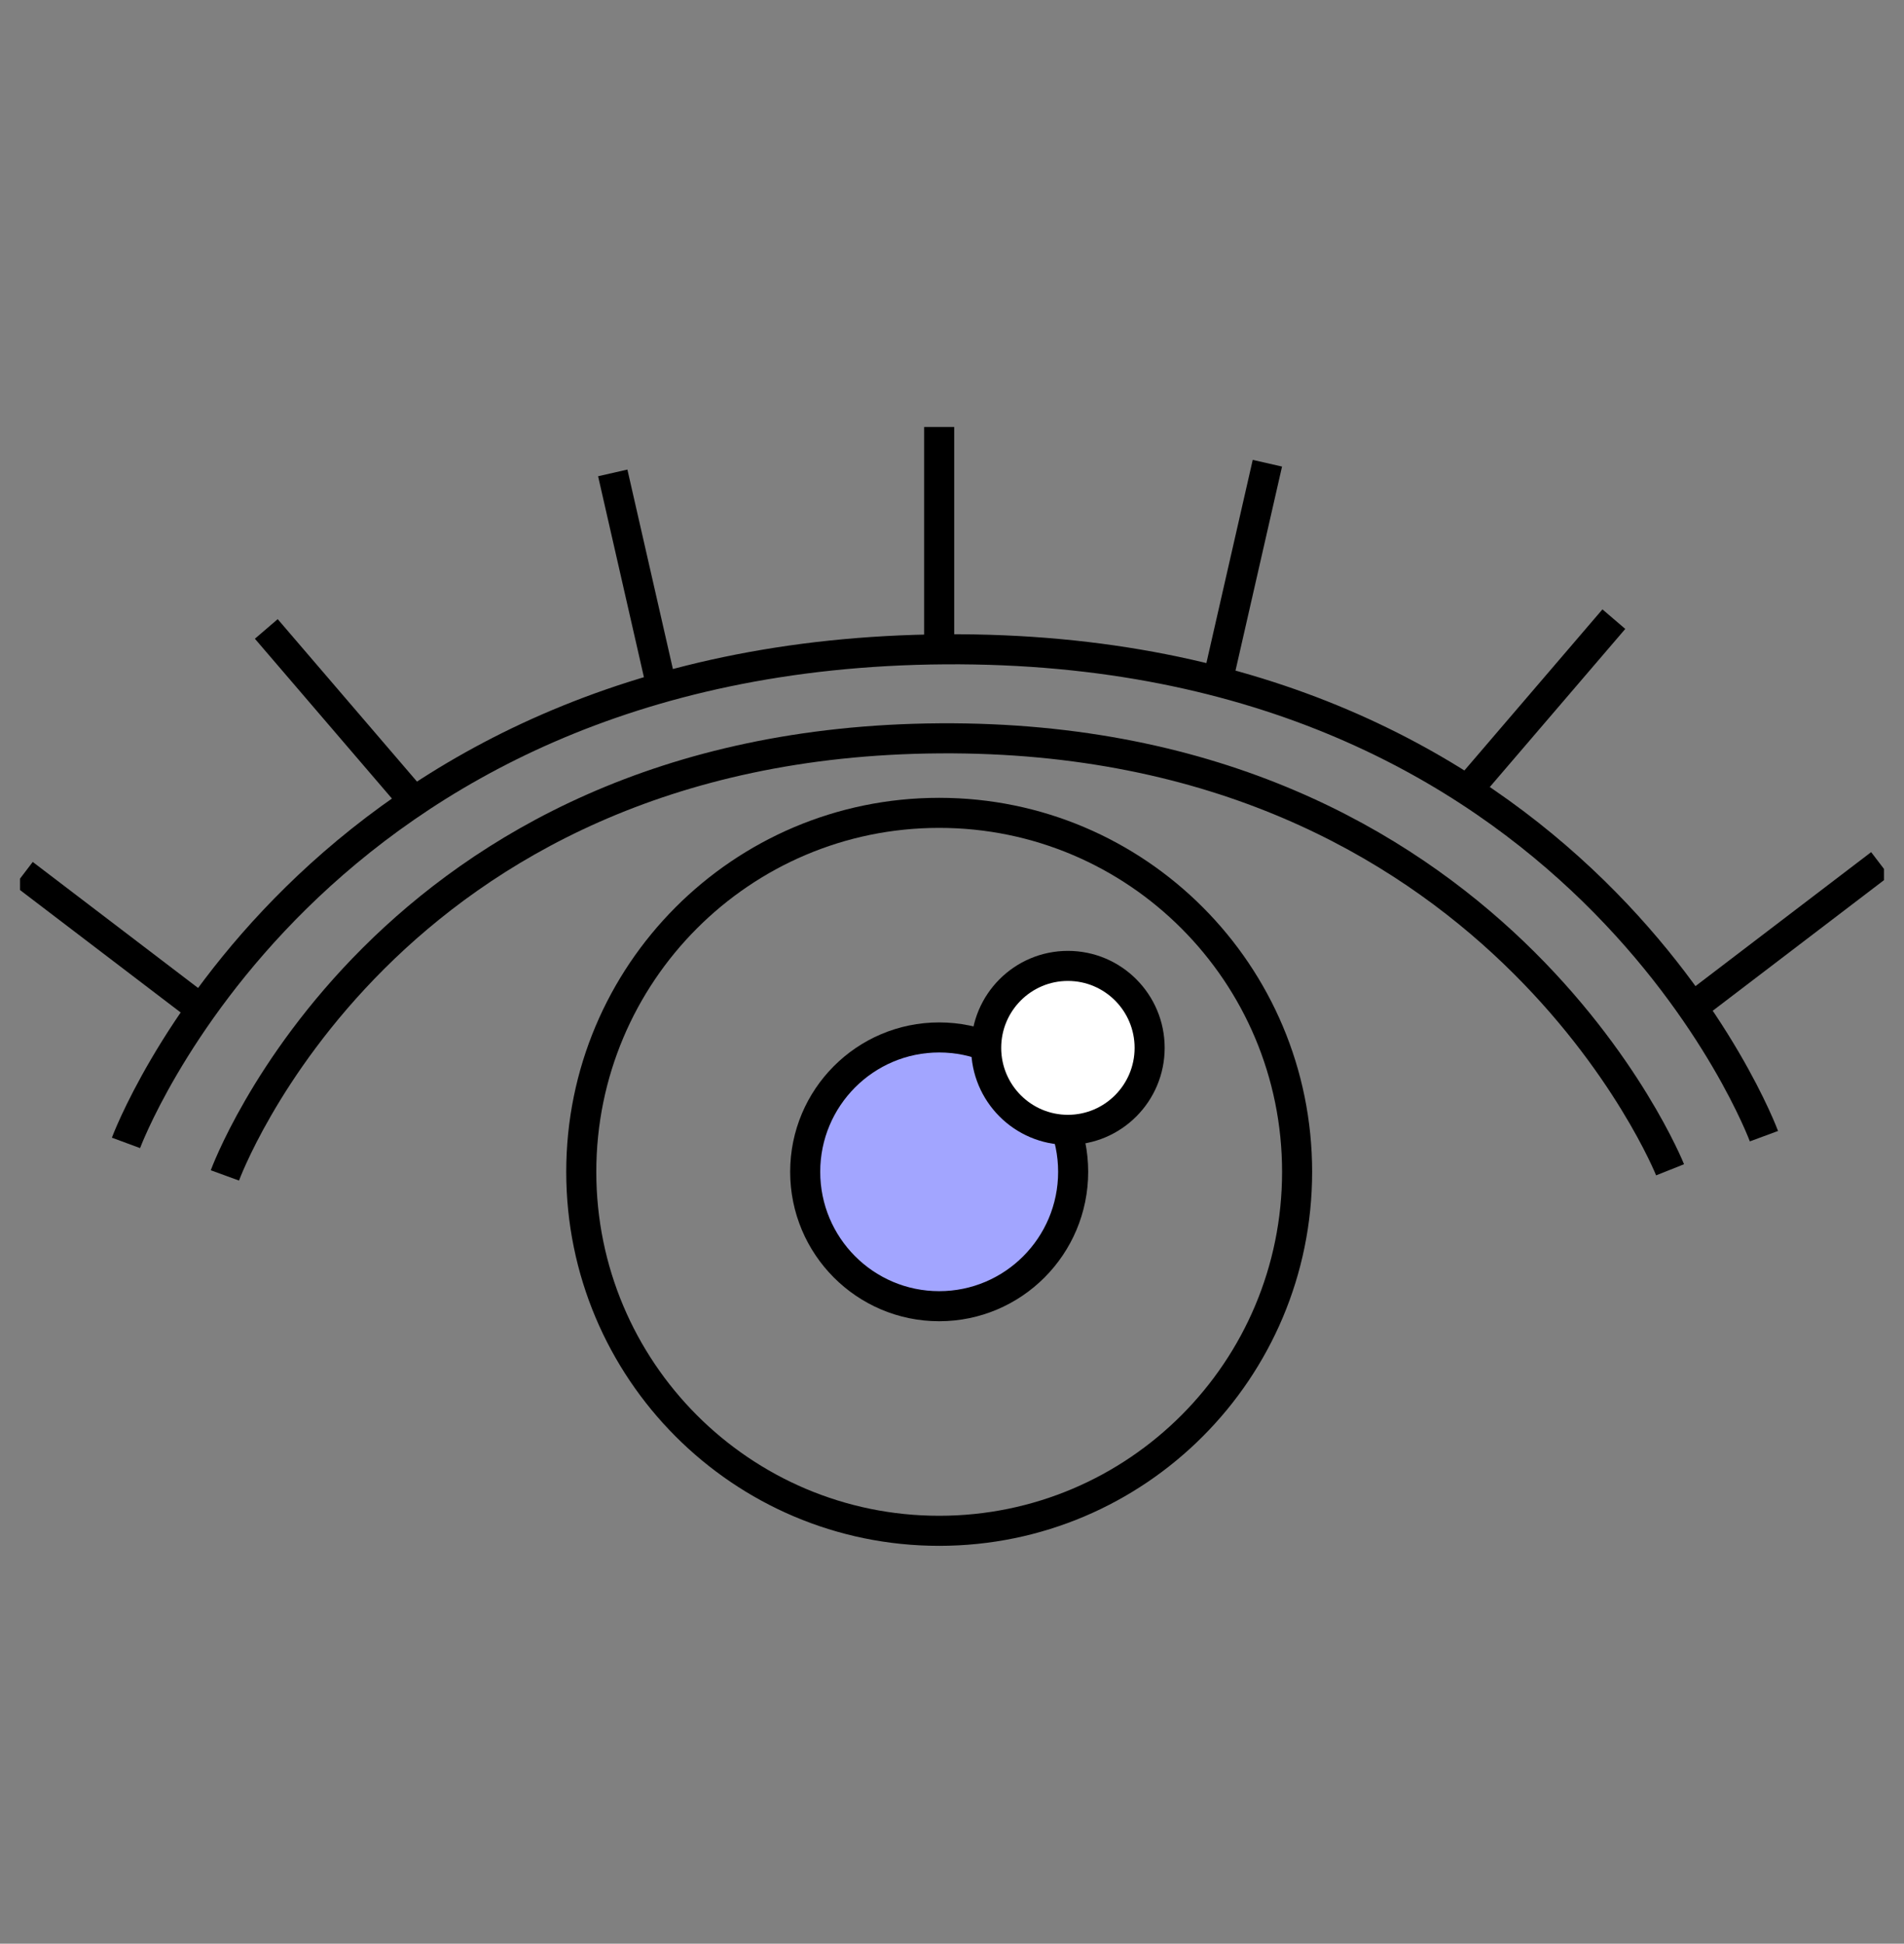 <svg xmlns="http://www.w3.org/2000/svg" width="95" height="97" viewBox="0 0 95 97" fill="none"><rect x="0" y="0" width="95" height="97" fill="#808080" stroke="none"/><g clip-path="url(#clip0_285_47751)"><path d="M6.286 57.035C6.286 57.035 15.328 32.618 47.146 32.403C78.963 32.188 88.012 56.7 88.012 56.7" stroke="black" stroke-width="1.5" stroke-miterlimit="10"></path><path d="M11.221 58.658C11.221 58.658 19.115 37.031 46.89 36.846C74.666 36.661 83.328 58.378 83.328 58.378" stroke="black" stroke-width="1.5" stroke-miterlimit="10"></path><path d="M46.86 76.394C56.723 76.394 64.719 68.373 64.719 58.48C64.719 48.586 56.723 40.565 46.86 40.565C36.997 40.565 29.002 48.586 29.002 58.48C29.002 68.373 36.997 76.394 46.86 76.394Z" stroke="black" stroke-width="1.5" stroke-miterlimit="10"></path><path d="M46.86 65.185C50.552 65.185 53.545 62.183 53.545 58.479C53.545 54.776 50.552 51.773 46.86 51.773C43.168 51.773 40.175 54.776 40.175 58.479C40.175 62.183 43.168 65.185 46.86 65.185Z" fill="#A2A5FF" stroke="black" stroke-width="1.5" stroke-miterlimit="10"></path><path d="M53.283 56.384C55.535 56.384 57.361 54.552 57.361 52.293C57.361 50.034 55.535 48.203 53.283 48.203C51.031 48.203 49.205 50.034 49.205 52.293C49.205 54.552 51.031 56.384 53.283 56.384Z" fill="white" stroke="black" stroke-width="1.5" stroke-miterlimit="10"></path><path d="M46.86 21.308V32.558" stroke="black" stroke-width="1.5" stroke-miterlimit="10"></path><path d="M30.573 23.6L33.073 34.564" stroke="black" stroke-width="1.5" stroke-miterlimit="10"></path><path d="M13.287 31.387L20.597 39.914" stroke="black" stroke-width="1.5" stroke-miterlimit="10"></path><path d="M1.179 43.611L10.108 50.418" stroke="black" stroke-width="1.5" stroke-miterlimit="10"></path><path d="M63.236 23.117L60.736 34.081" stroke="black" stroke-width="1.5" stroke-miterlimit="10"></path><path d="M80.523 30.898L73.213 39.431" stroke="black" stroke-width="1.5" stroke-miterlimit="10"></path><path d="M93.816 43.121L84.893 49.928" stroke="black" stroke-width="1.5" stroke-miterlimit="10"></path></g><defs><clipPath id="clip0_285_47751"><rect width="93" height="80" fill="white" transform="translate(1 9)"></rect></clipPath></defs></svg>